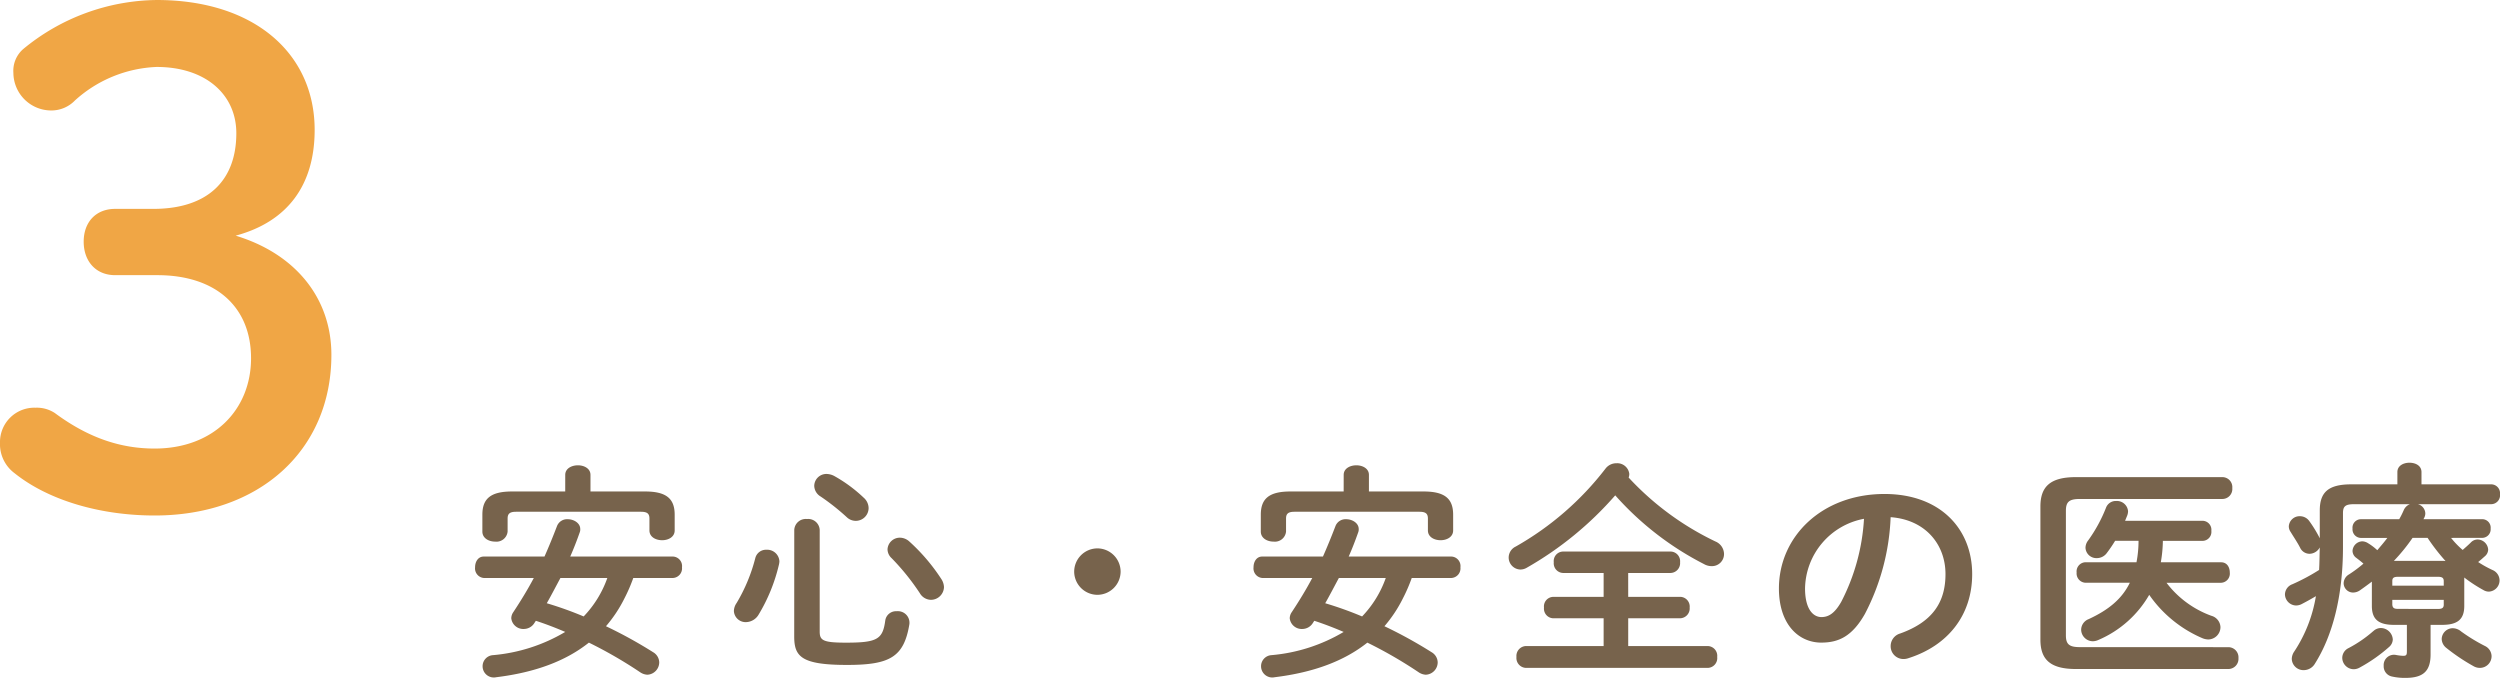 <svg xmlns="http://www.w3.org/2000/svg" width="373.428" height="101.258" viewBox="0 0 373.428 101.258">
  <g id="ttl03" transform="translate(1863.4 23168.301)">
    <path id="パス_943" data-name="パス 943" d="M31.144-11.968a1.439,1.439,0,0,0,1.326-1.6,1.421,1.421,0,0,0-1.326-1.6H15.776c.51-1.156.986-2.38,1.428-3.638a1.157,1.157,0,0,0,.068-.476c0-.884-.952-1.462-1.87-1.462a1.612,1.612,0,0,0-1.6,1.02c-.612,1.6-1.224,3.094-1.87,4.556H2.856c-.85,0-1.292.782-1.292,1.6a1.437,1.437,0,0,0,1.292,1.6h7.48c-.918,1.734-1.938,3.4-3.06,5.1a1.645,1.645,0,0,0-.306.918,1.8,1.8,0,0,0,1.87,1.6,1.869,1.869,0,0,0,1.6-.918l.2-.306C12.1-5.1,13.6-4.522,15.028-3.91A25.333,25.333,0,0,1,4.25-.442,1.658,1.658,0,0,0,2.686,1.224a1.677,1.677,0,0,0,2.04,1.632C10.54,2.142,15.1.442,18.564-2.312a65.889,65.889,0,0,1,7.65,4.42,2.092,2.092,0,0,0,1.088.374A1.86,1.86,0,0,0,29.07.646a1.806,1.806,0,0,0-.918-1.53A67.251,67.251,0,0,0,21.114-4.76a20,20,0,0,0,2.754-4.148,24.446,24.446,0,0,0,1.326-3.06Zm-9.826,0a15.949,15.949,0,0,1-3.536,5.746,53.109,53.109,0,0,0-5.508-1.972c.714-1.258,1.36-2.516,2.04-3.774Zm-6.29-12.92H7.072c-3.2,0-4.42,1.088-4.42,3.468V-18.9c0,.986.952,1.5,1.9,1.5a1.674,1.674,0,0,0,1.87-1.5v-1.938c0-.714.306-1.02,1.258-1.02H26.35c.952,0,1.258.306,1.258,1.02v1.768c0,.986.952,1.462,1.9,1.462.918,0,1.87-.476,1.87-1.462V-21.42c0-2.38-1.224-3.468-4.42-3.468H18.8V-27.37c0-.952-.952-1.428-1.87-1.428-.952,0-1.9.476-1.9,1.428ZM49.232-3.23c0,2.992,1.054,4.25,7.888,4.25,6.392,0,8.5-1.156,9.316-6.086A1.731,1.731,0,0,0,64.532-7a1.62,1.62,0,0,0-1.7,1.394c-.374,2.788-1.19,3.3-5.848,3.3-3.468,0-3.944-.34-3.944-1.666V-19.142a1.721,1.721,0,0,0-1.9-1.632,1.721,1.721,0,0,0-1.9,1.632Zm-5.814-11.7a25.285,25.285,0,0,1-2.788,6.7,2.178,2.178,0,0,0-.408,1.19,1.752,1.752,0,0,0,1.836,1.666A2.247,2.247,0,0,0,43.894-6.46a25.88,25.88,0,0,0,3.06-7.514,2.667,2.667,0,0,0,.068-.476,1.83,1.83,0,0,0-1.938-1.734A1.647,1.647,0,0,0,43.418-14.926ZM55.216-27.2a2.557,2.557,0,0,0-1.156-.306,1.815,1.815,0,0,0-1.836,1.768,1.914,1.914,0,0,0,.952,1.6,33.755,33.755,0,0,1,3.91,3.094,1.948,1.948,0,0,0,1.36.544,1.923,1.923,0,0,0,1.9-1.9A2.114,2.114,0,0,0,59.6-23.97,21.734,21.734,0,0,0,55.216-27.2ZM66.4-17.442a2.115,2.115,0,0,0-1.36-.544,1.84,1.84,0,0,0-1.87,1.734,1.832,1.832,0,0,0,.612,1.326A35.005,35.005,0,0,1,68-9.69a1.966,1.966,0,0,0,1.632.986,1.959,1.959,0,0,0,1.972-1.9,2.373,2.373,0,0,0-.408-1.224A28.411,28.411,0,0,0,66.4-17.442ZM94.52-16.388a3.483,3.483,0,0,0-3.468,3.468A3.483,3.483,0,0,0,94.52-9.452a3.483,3.483,0,0,0,3.468-3.468A3.483,3.483,0,0,0,94.52-16.388Zm52.9,4.42a1.439,1.439,0,0,0,1.326-1.6,1.421,1.421,0,0,0-1.326-1.6H132.056c.51-1.156.986-2.38,1.428-3.638a1.157,1.157,0,0,0,.068-.476c0-.884-.952-1.462-1.87-1.462a1.612,1.612,0,0,0-1.6,1.02c-.612,1.6-1.224,3.094-1.87,4.556h-9.078c-.85,0-1.292.782-1.292,1.6a1.437,1.437,0,0,0,1.292,1.6h7.48c-.918,1.734-1.938,3.4-3.06,5.1a1.645,1.645,0,0,0-.306.918,1.8,1.8,0,0,0,1.87,1.6,1.869,1.869,0,0,0,1.6-.918l.2-.306c1.462.476,2.958,1.054,4.386,1.666A25.333,25.333,0,0,1,120.53-.442a1.658,1.658,0,0,0-1.564,1.666,1.677,1.677,0,0,0,2.04,1.632c5.814-.714,10.37-2.414,13.838-5.168a65.889,65.889,0,0,1,7.65,4.42,2.092,2.092,0,0,0,1.088.374A1.86,1.86,0,0,0,145.35.646a1.806,1.806,0,0,0-.918-1.53,67.251,67.251,0,0,0-7.038-3.876,20,20,0,0,0,2.754-4.148,24.446,24.446,0,0,0,1.326-3.06Zm-9.826,0a15.949,15.949,0,0,1-3.536,5.746,53.109,53.109,0,0,0-5.508-1.972c.714-1.258,1.36-2.516,2.04-3.774Zm-6.29-12.92h-7.956c-3.2,0-4.42,1.088-4.42,3.468V-18.9c0,.986.952,1.5,1.9,1.5a1.674,1.674,0,0,0,1.87-1.5v-1.938c0-.714.306-1.02,1.258-1.02H142.63c.952,0,1.258.306,1.258,1.02v1.768c0,.986.952,1.462,1.9,1.462.918,0,1.87-.476,1.87-1.462V-21.42c0-2.38-1.224-3.468-4.42-3.468h-8.16V-27.37c0-.952-.952-1.428-1.87-1.428-.952,0-1.9.476-1.9,1.428Zm42.568-2.074a1.691,1.691,0,0,0,.1-.544,1.811,1.811,0,0,0-1.9-1.6,2.04,2.04,0,0,0-1.666.816,44.652,44.652,0,0,1-13.4,11.628,1.829,1.829,0,0,0-1.054,1.632,1.8,1.8,0,0,0,1.734,1.8,1.851,1.851,0,0,0,.918-.238A51.1,51.1,0,0,0,171.87-24.31a45.225,45.225,0,0,0,13.26,10.268,2.3,2.3,0,0,0,1.19.306,1.8,1.8,0,0,0,1.8-1.836,2.057,2.057,0,0,0-1.258-1.836A42.77,42.77,0,0,1,173.876-26.962Zm-.068,14.246h6.358a1.469,1.469,0,0,0,1.394-1.6,1.451,1.451,0,0,0-1.394-1.6H164.05a1.425,1.425,0,0,0-1.36,1.6,1.443,1.443,0,0,0,1.36,1.6h6.086v3.57h-7.548a1.425,1.425,0,0,0-1.36,1.6,1.443,1.443,0,0,0,1.36,1.6h7.548V-1.8H158.508A1.481,1.481,0,0,0,157.114-.17a1.481,1.481,0,0,0,1.394,1.632h27.2A1.46,1.46,0,0,0,187.1-.17,1.46,1.46,0,0,0,185.708-1.8h-11.9V-5.95h7.786a1.469,1.469,0,0,0,1.394-1.6,1.451,1.451,0,0,0-1.394-1.6h-7.786Zm28.866,10.4c2.618,0,4.624-.986,6.494-4.284a34.019,34.019,0,0,0,3.842-14.45c5.168.374,8.194,4.046,8.194,8.5,0,4.216-1.938,7.14-6.766,8.874A1.958,1.958,0,0,0,213.01-1.8a1.907,1.907,0,0,0,1.9,1.938A2.231,2.231,0,0,0,215.7,0c5.848-1.87,9.486-6.392,9.486-12.546,0-6.766-4.794-11.968-13.09-11.968-9.35,0-15.776,6.358-15.776,14.11C196.316-5.1,199.206-2.312,202.674-2.312Zm6.358-18.5a30.754,30.754,0,0,1-3.4,12.41c-.986,1.734-1.9,2.278-2.958,2.278-1.224,0-2.448-1.156-2.448-4.284A10.77,10.77,0,0,1,209.032-20.808Zm39.712,9.554c-1.156,2.38-3.128,4.046-6.154,5.44a1.727,1.727,0,0,0-1.122,1.564A1.763,1.763,0,0,0,243.2-2.516a2.066,2.066,0,0,0,.85-.2,16.038,16.038,0,0,0,7.582-6.732,18.56,18.56,0,0,0,7.99,6.494,2.5,2.5,0,0,0,.816.17,1.849,1.849,0,0,0,1.836-1.836,1.831,1.831,0,0,0-1.36-1.7,14.731,14.731,0,0,1-6.7-4.93h8.16a1.371,1.371,0,0,0,1.292-1.53c0-.782-.408-1.53-1.292-1.53h-9.01a19.955,19.955,0,0,0,.306-3.2h5.95a1.342,1.342,0,0,0,1.292-1.5,1.342,1.342,0,0,0-1.292-1.5H248.03c.1-.272.238-.578.34-.85a1.886,1.886,0,0,0,.1-.578,1.67,1.67,0,0,0-1.768-1.53,1.555,1.555,0,0,0-1.53,1.02,22.243,22.243,0,0,1-2.652,4.862,1.828,1.828,0,0,0-.408,1.122,1.63,1.63,0,0,0,1.7,1.53,1.839,1.839,0,0,0,1.5-.782,21,21,0,0,0,1.224-1.8h3.5a16.957,16.957,0,0,1-.306,3.2h-7.65a1.374,1.374,0,0,0-1.292,1.53,1.393,1.393,0,0,0,1.292,1.53Zm-7.48,9.622c-1.6,0-2.074-.442-2.074-1.768V-22c0-1.326.476-1.768,2.074-1.768h21.318a1.491,1.491,0,0,0,1.462-1.632,1.491,1.491,0,0,0-1.462-1.632h-21.9c-3.842,0-5.3,1.428-5.3,4.386v19.89c0,2.958,1.462,4.386,5.3,4.386h22.78A1.517,1.517,0,0,0,264.962,0a1.517,1.517,0,0,0-1.5-1.632Zm60.146-16.32a1.279,1.279,0,0,0,1.224-1.394,1.261,1.261,0,0,0-1.224-1.394H292.6c.034-.1.1-.17.136-.272a1.432,1.432,0,0,0,.136-.612,1.474,1.474,0,0,0-1.122-1.36H302.77a1.337,1.337,0,0,0,1.258-1.5,1.325,1.325,0,0,0-1.258-1.462H292.3v-1.836c0-.952-.884-1.394-1.8-1.394-.884,0-1.8.442-1.8,1.394v1.836h-6.9c-3.468,0-4.692,1.224-4.692,3.91v4.148a18.563,18.563,0,0,0-1.6-2.618,1.718,1.718,0,0,0-1.36-.68,1.617,1.617,0,0,0-1.666,1.5,1.469,1.469,0,0,0,.272.85c.476.782,1.054,1.632,1.428,2.38a1.562,1.562,0,0,0,1.394.884,1.781,1.781,0,0,0,1.53-.952c-.034,1.122-.034,2.244-.1,3.366a30.012,30.012,0,0,1-4.012,2.142,1.658,1.658,0,0,0-1.088,1.5,1.707,1.707,0,0,0,1.632,1.666,1.851,1.851,0,0,0,.918-.238c.714-.374,1.394-.748,2.074-1.156a21.243,21.243,0,0,1-3.23,8.262,2,2,0,0,0-.374,1.122,1.744,1.744,0,0,0,1.8,1.666,1.941,1.941,0,0,0,1.666-.986c2.618-4.148,4.182-10.064,4.182-17.408v-5.066c0-.986.34-1.326,1.632-1.326h8.364a1.66,1.66,0,0,0-.918.884,12.675,12.675,0,0,1-.68,1.36H283.22A1.261,1.261,0,0,0,282-19.346a1.279,1.279,0,0,0,1.224,1.394H287.2c-.476.646-.986,1.224-1.5,1.836a8.342,8.342,0,0,0-1.394-1.054,1.667,1.667,0,0,0-.85-.272A1.515,1.515,0,0,0,282-16.014a1.3,1.3,0,0,0,.578,1.054c.306.238.68.51,1.054.85a19.471,19.471,0,0,1-2.142,1.6,1.569,1.569,0,0,0-.816,1.326A1.408,1.408,0,0,0,282.1-9.792a1.823,1.823,0,0,0,1.02-.34c.578-.408,1.19-.85,1.768-1.292v3.638c0,2.074,1.088,2.822,3.332,2.822h1.9V-.986c0,.51-.1.646-.544.646a7.171,7.171,0,0,1-1.122-.136,1.54,1.54,0,0,0-1.8,1.632,1.551,1.551,0,0,0,1.258,1.6,8.677,8.677,0,0,0,2.006.2c2.652,0,3.74-1.02,3.74-3.5v-4.42h1.7c2.244,0,3.332-.748,3.332-2.822v-4.25a21.675,21.675,0,0,0,2.856,1.87,1.588,1.588,0,0,0,.816.238,1.685,1.685,0,0,0,1.6-1.7,1.7,1.7,0,0,0-1.054-1.53,16.4,16.4,0,0,1-2.142-1.19c.34-.272.68-.578.986-.85a1.344,1.344,0,0,0,.51-1.02,1.619,1.619,0,0,0-1.564-1.5,1.394,1.394,0,0,0-1.02.442c-.442.442-.85.782-1.224,1.122a12.386,12.386,0,0,1-1.734-1.8Zm-13.226,3.434a27.319,27.319,0,0,0,2.788-3.434h2.244a29.508,29.508,0,0,0,2.686,3.468,2.925,2.925,0,0,0-.544-.034Zm.646,7.174c-.51,0-.85-.068-.884-.646V-8.7h7.684v.714c0,.476-.238.646-.884.646Zm6.8-3.468h-7.684v-.68c0-.476.2-.646.884-.646h5.916c.646,0,.884.17.884.646Zm2.55,6.8a1.992,1.992,0,0,0-1.19-.442,1.656,1.656,0,0,0-1.666,1.6A1.755,1.755,0,0,0,296-1.53a29.068,29.068,0,0,0,4.046,2.72,1.887,1.887,0,0,0,.986.272A1.748,1.748,0,0,0,302.77-.306a1.729,1.729,0,0,0-.986-1.5A26.016,26.016,0,0,1,298.18-4.012Zm-13.09,0A18.824,18.824,0,0,1,281.418-1.5a1.643,1.643,0,0,0-.952,1.462,1.727,1.727,0,0,0,1.7,1.7,1.821,1.821,0,0,0,.884-.238,23.457,23.457,0,0,0,4.42-3.094,1.532,1.532,0,0,0,.544-1.122,1.813,1.813,0,0,0-1.768-1.7A1.648,1.648,0,0,0,285.09-4.012Z" transform="translate(-1794 -23070)" fill="#77634c"/>
    <path id="パス_942" data-name="パス 942" d="M-8.2-45.1c-2.9,0-4.7,2-4.7,4.9s1.8,5,4.7,5h6.3c8.8,0,14,4.8,14,12.4,0,7.7-5.6,13.5-14.4,13.5-5.1,0-9.9-1.6-14.9-5.3a4.894,4.894,0,0,0-2.9-.8,5.127,5.127,0,0,0-5.3,5.2,5.408,5.408,0,0,0,2.2,4.6c5,4,12.7,6.3,20.9,6.3C13.3.7,24.1-9,24.1-23.3c0-8.5-5.4-15.1-14.3-17.8,7.8-2.1,11.8-7.6,11.8-15.8,0-11.4-9-19.4-23.6-19.4A31.824,31.824,0,0,0-21.9-69a4.3,4.3,0,0,0-1.5,3.6,5.656,5.656,0,0,0,5.6,5.6,4.893,4.893,0,0,0,3.6-1.5A19.275,19.275,0,0,1-2-66.3c7.3,0,11.9,4.1,11.9,9.9,0,7.1-4.3,11.3-12.4,11.3Z" transform="translate(-1838 -23092)" fill="#f0a645"/>
  </g>
</svg>
